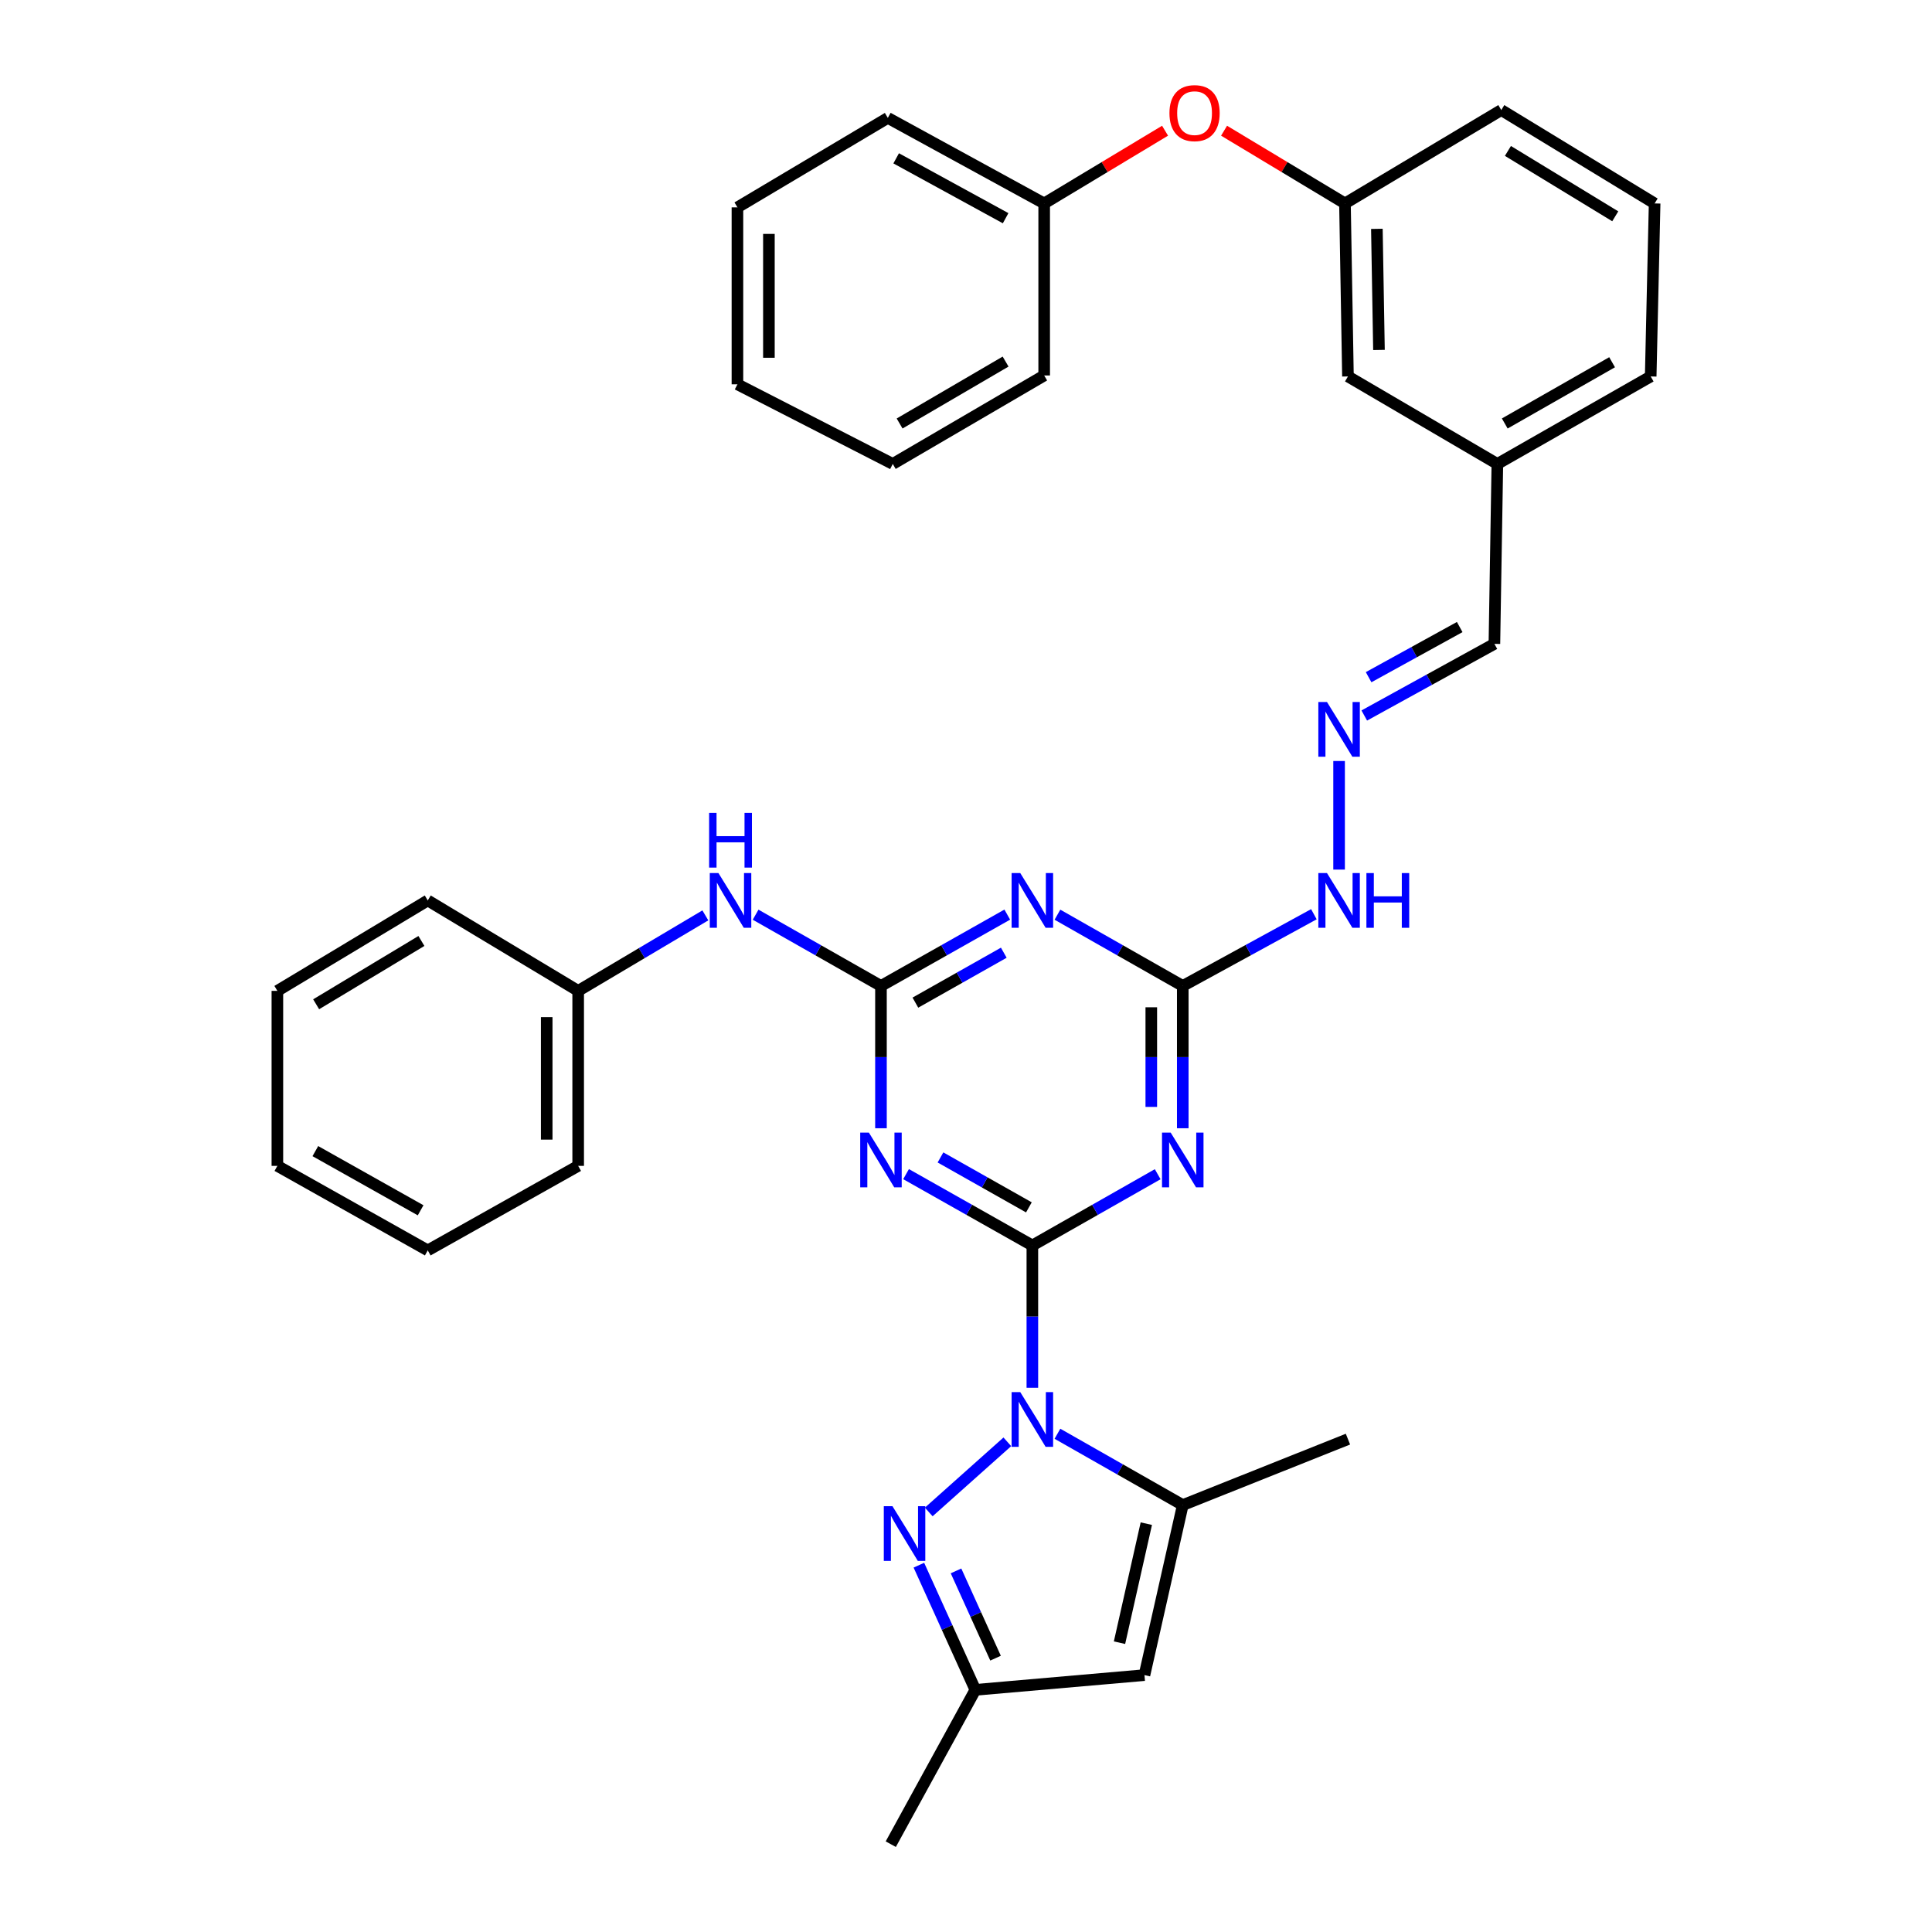 <?xml version='1.0' encoding='iso-8859-1'?>
<svg version='1.1' baseProfile='full'
              xmlns='http://www.w3.org/2000/svg'
                      xmlns:rdkit='http://www.rdkit.org/xml'
                      xmlns:xlink='http://www.w3.org/1999/xlink'
                  xml:space='preserve'
width='1000px' height='1000px' viewBox='0 0 1000 1000'>
<!-- END OF HEADER -->
<rect style='opacity:1.0;fill:#FFFFFF;stroke:none' width='1000' height='1000' x='0' y='0'> </rect>
<path class='bond-0' d='M 534.349,644.651 L 534.349,681.481' style='fill:none;fill-rule:evenodd;stroke:#000000;stroke-width:6px;stroke-linecap:butt;stroke-linejoin:miter;stroke-opacity:1' />
<path class='bond-0' d='M 534.349,681.481 L 534.349,718.311' style='fill:none;fill-rule:evenodd;stroke:#0000FF;stroke-width:6px;stroke-linecap:butt;stroke-linejoin:miter;stroke-opacity:1' />
<path class='bond-1' d='M 534.349,644.651 L 501.663,626.191' style='fill:none;fill-rule:evenodd;stroke:#000000;stroke-width:6px;stroke-linecap:butt;stroke-linejoin:miter;stroke-opacity:1' />
<path class='bond-1' d='M 501.663,626.191 L 468.977,607.73' style='fill:none;fill-rule:evenodd;stroke:#0000FF;stroke-width:6px;stroke-linecap:butt;stroke-linejoin:miter;stroke-opacity:1' />
<path class='bond-1' d='M 532.553,624.931 L 509.673,612.009' style='fill:none;fill-rule:evenodd;stroke:#000000;stroke-width:6px;stroke-linecap:butt;stroke-linejoin:miter;stroke-opacity:1' />
<path class='bond-1' d='M 509.673,612.009 L 486.792,599.086' style='fill:none;fill-rule:evenodd;stroke:#0000FF;stroke-width:6px;stroke-linecap:butt;stroke-linejoin:miter;stroke-opacity:1' />
<path class='bond-2' d='M 534.349,644.651 L 566.783,626.212' style='fill:none;fill-rule:evenodd;stroke:#000000;stroke-width:6px;stroke-linecap:butt;stroke-linejoin:miter;stroke-opacity:1' />
<path class='bond-2' d='M 566.783,626.212 L 599.217,607.772' style='fill:none;fill-rule:evenodd;stroke:#0000FF;stroke-width:6px;stroke-linecap:butt;stroke-linejoin:miter;stroke-opacity:1' />
<path class='bond-4' d='M 521.393,746.285 L 480.716,782.583' style='fill:none;fill-rule:evenodd;stroke:#0000FF;stroke-width:6px;stroke-linecap:butt;stroke-linejoin:miter;stroke-opacity:1' />
<path class='bond-6' d='M 547.328,742.108 L 579.762,760.562' style='fill:none;fill-rule:evenodd;stroke:#0000FF;stroke-width:6px;stroke-linecap:butt;stroke-linejoin:miter;stroke-opacity:1' />
<path class='bond-6' d='M 579.762,760.562 L 612.196,779.017' style='fill:none;fill-rule:evenodd;stroke:#000000;stroke-width:6px;stroke-linecap:butt;stroke-linejoin:miter;stroke-opacity:1' />
<path class='bond-3' d='M 455.987,583.982 L 455.987,547.152' style='fill:none;fill-rule:evenodd;stroke:#0000FF;stroke-width:6px;stroke-linecap:butt;stroke-linejoin:miter;stroke-opacity:1' />
<path class='bond-3' d='M 455.987,547.152 L 455.987,510.322' style='fill:none;fill-rule:evenodd;stroke:#000000;stroke-width:6px;stroke-linecap:butt;stroke-linejoin:miter;stroke-opacity:1' />
<path class='bond-7' d='M 612.196,583.982 L 612.196,547.152' style='fill:none;fill-rule:evenodd;stroke:#0000FF;stroke-width:6px;stroke-linecap:butt;stroke-linejoin:miter;stroke-opacity:1' />
<path class='bond-7' d='M 612.196,547.152 L 612.196,510.322' style='fill:none;fill-rule:evenodd;stroke:#000000;stroke-width:6px;stroke-linecap:butt;stroke-linejoin:miter;stroke-opacity:1' />
<path class='bond-7' d='M 595.908,572.933 L 595.908,547.152' style='fill:none;fill-rule:evenodd;stroke:#0000FF;stroke-width:6px;stroke-linecap:butt;stroke-linejoin:miter;stroke-opacity:1' />
<path class='bond-7' d='M 595.908,547.152 L 595.908,521.371' style='fill:none;fill-rule:evenodd;stroke:#000000;stroke-width:6px;stroke-linecap:butt;stroke-linejoin:miter;stroke-opacity:1' />
<path class='bond-10' d='M 455.987,510.322 L 423.544,491.882' style='fill:none;fill-rule:evenodd;stroke:#000000;stroke-width:6px;stroke-linecap:butt;stroke-linejoin:miter;stroke-opacity:1' />
<path class='bond-10' d='M 423.544,491.882 L 391.101,473.442' style='fill:none;fill-rule:evenodd;stroke:#0000FF;stroke-width:6px;stroke-linecap:butt;stroke-linejoin:miter;stroke-opacity:1' />
<path class='bond-35' d='M 455.987,510.322 L 488.673,491.861' style='fill:none;fill-rule:evenodd;stroke:#000000;stroke-width:6px;stroke-linecap:butt;stroke-linejoin:miter;stroke-opacity:1' />
<path class='bond-35' d='M 488.673,491.861 L 521.359,473.401' style='fill:none;fill-rule:evenodd;stroke:#0000FF;stroke-width:6px;stroke-linecap:butt;stroke-linejoin:miter;stroke-opacity:1' />
<path class='bond-35' d='M 473.802,518.966 L 496.683,506.044' style='fill:none;fill-rule:evenodd;stroke:#000000;stroke-width:6px;stroke-linecap:butt;stroke-linejoin:miter;stroke-opacity:1' />
<path class='bond-35' d='M 496.683,506.044 L 519.563,493.121' style='fill:none;fill-rule:evenodd;stroke:#0000FF;stroke-width:6px;stroke-linecap:butt;stroke-linejoin:miter;stroke-opacity:1' />
<path class='bond-9' d='M 475.613,810.138 L 490.227,842.4' style='fill:none;fill-rule:evenodd;stroke:#0000FF;stroke-width:6px;stroke-linecap:butt;stroke-linejoin:miter;stroke-opacity:1' />
<path class='bond-9' d='M 490.227,842.4 L 504.841,874.663' style='fill:none;fill-rule:evenodd;stroke:#000000;stroke-width:6px;stroke-linecap:butt;stroke-linejoin:miter;stroke-opacity:1' />
<path class='bond-9' d='M 494.834,813.096 L 505.064,835.68' style='fill:none;fill-rule:evenodd;stroke:#0000FF;stroke-width:6px;stroke-linecap:butt;stroke-linejoin:miter;stroke-opacity:1' />
<path class='bond-9' d='M 505.064,835.68 L 515.294,858.263' style='fill:none;fill-rule:evenodd;stroke:#000000;stroke-width:6px;stroke-linecap:butt;stroke-linejoin:miter;stroke-opacity:1' />
<path class='bond-5' d='M 547.328,473.443 L 579.762,491.883' style='fill:none;fill-rule:evenodd;stroke:#0000FF;stroke-width:6px;stroke-linecap:butt;stroke-linejoin:miter;stroke-opacity:1' />
<path class='bond-5' d='M 579.762,491.883 L 612.196,510.322' style='fill:none;fill-rule:evenodd;stroke:#000000;stroke-width:6px;stroke-linecap:butt;stroke-linejoin:miter;stroke-opacity:1' />
<path class='bond-8' d='M 612.196,779.017 L 592.37,867.035' style='fill:none;fill-rule:evenodd;stroke:#000000;stroke-width:6px;stroke-linecap:butt;stroke-linejoin:miter;stroke-opacity:1' />
<path class='bond-8' d='M 593.332,788.64 L 579.454,850.253' style='fill:none;fill-rule:evenodd;stroke:#000000;stroke-width:6px;stroke-linecap:butt;stroke-linejoin:miter;stroke-opacity:1' />
<path class='bond-20' d='M 612.196,779.017 L 697.698,744.894' style='fill:none;fill-rule:evenodd;stroke:#000000;stroke-width:6px;stroke-linecap:butt;stroke-linejoin:miter;stroke-opacity:1' />
<path class='bond-12' d='M 612.196,510.322 L 646.13,491.761' style='fill:none;fill-rule:evenodd;stroke:#000000;stroke-width:6px;stroke-linecap:butt;stroke-linejoin:miter;stroke-opacity:1' />
<path class='bond-12' d='M 646.13,491.761 L 680.065,473.2' style='fill:none;fill-rule:evenodd;stroke:#0000FF;stroke-width:6px;stroke-linecap:butt;stroke-linejoin:miter;stroke-opacity:1' />
<path class='bond-36' d='M 592.37,867.035 L 504.841,874.663' style='fill:none;fill-rule:evenodd;stroke:#000000;stroke-width:6px;stroke-linecap:butt;stroke-linejoin:miter;stroke-opacity:1' />
<path class='bond-21' d='M 504.841,874.663 L 461.063,954.545' style='fill:none;fill-rule:evenodd;stroke:#000000;stroke-width:6px;stroke-linecap:butt;stroke-linejoin:miter;stroke-opacity:1' />
<path class='bond-17' d='M 365.089,473.8 L 332.175,493.337' style='fill:none;fill-rule:evenodd;stroke:#0000FF;stroke-width:6px;stroke-linecap:butt;stroke-linejoin:miter;stroke-opacity:1' />
<path class='bond-17' d='M 332.175,493.337 L 299.262,512.874' style='fill:none;fill-rule:evenodd;stroke:#000000;stroke-width:6px;stroke-linecap:butt;stroke-linejoin:miter;stroke-opacity:1' />
<path class='bond-11' d='M 693.11,393.895 L 693.11,450.1' style='fill:none;fill-rule:evenodd;stroke:#0000FF;stroke-width:6px;stroke-linecap:butt;stroke-linejoin:miter;stroke-opacity:1' />
<path class='bond-15' d='M 706.145,370.346 L 739.822,351.805' style='fill:none;fill-rule:evenodd;stroke:#0000FF;stroke-width:6px;stroke-linecap:butt;stroke-linejoin:miter;stroke-opacity:1' />
<path class='bond-15' d='M 739.822,351.805 L 773.5,333.264' style='fill:none;fill-rule:evenodd;stroke:#000000;stroke-width:6px;stroke-linecap:butt;stroke-linejoin:miter;stroke-opacity:1' />
<path class='bond-15' d='M 708.392,350.515 L 731.967,337.537' style='fill:none;fill-rule:evenodd;stroke:#0000FF;stroke-width:6px;stroke-linecap:butt;stroke-linejoin:miter;stroke-opacity:1' />
<path class='bond-15' d='M 731.967,337.537 L 755.541,324.558' style='fill:none;fill-rule:evenodd;stroke:#000000;stroke-width:6px;stroke-linecap:butt;stroke-linejoin:miter;stroke-opacity:1' />
<path class='bond-13' d='M 633.575,67.656 L 664.863,86.477' style='fill:none;fill-rule:evenodd;stroke:#FF0000;stroke-width:6px;stroke-linecap:butt;stroke-linejoin:miter;stroke-opacity:1' />
<path class='bond-13' d='M 664.863,86.477 L 696.151,105.298' style='fill:none;fill-rule:evenodd;stroke:#000000;stroke-width:6px;stroke-linecap:butt;stroke-linejoin:miter;stroke-opacity:1' />
<path class='bond-19' d='M 603.033,67.657 L 571.75,86.478' style='fill:none;fill-rule:evenodd;stroke:#FF0000;stroke-width:6px;stroke-linecap:butt;stroke-linejoin:miter;stroke-opacity:1' />
<path class='bond-19' d='M 571.75,86.478 L 540.466,105.298' style='fill:none;fill-rule:evenodd;stroke:#000000;stroke-width:6px;stroke-linecap:butt;stroke-linejoin:miter;stroke-opacity:1' />
<path class='bond-14' d='M 696.151,105.298 L 697.698,194.845' style='fill:none;fill-rule:evenodd;stroke:#000000;stroke-width:6px;stroke-linecap:butt;stroke-linejoin:miter;stroke-opacity:1' />
<path class='bond-14' d='M 712.668,118.449 L 713.751,181.131' style='fill:none;fill-rule:evenodd;stroke:#000000;stroke-width:6px;stroke-linecap:butt;stroke-linejoin:miter;stroke-opacity:1' />
<path class='bond-38' d='M 696.151,105.298 L 777.065,56.959' style='fill:none;fill-rule:evenodd;stroke:#000000;stroke-width:6px;stroke-linecap:butt;stroke-linejoin:miter;stroke-opacity:1' />
<path class='bond-18' d='M 773.5,333.264 L 775.029,240.134' style='fill:none;fill-rule:evenodd;stroke:#000000;stroke-width:6px;stroke-linecap:butt;stroke-linejoin:miter;stroke-opacity:1' />
<path class='bond-16' d='M 697.698,194.845 L 775.029,240.134' style='fill:none;fill-rule:evenodd;stroke:#000000;stroke-width:6px;stroke-linecap:butt;stroke-linejoin:miter;stroke-opacity:1' />
<path class='bond-25' d='M 299.262,512.874 L 299.262,603.452' style='fill:none;fill-rule:evenodd;stroke:#000000;stroke-width:6px;stroke-linecap:butt;stroke-linejoin:miter;stroke-opacity:1' />
<path class='bond-25' d='M 282.974,526.461 L 282.974,589.865' style='fill:none;fill-rule:evenodd;stroke:#000000;stroke-width:6px;stroke-linecap:butt;stroke-linejoin:miter;stroke-opacity:1' />
<path class='bond-26' d='M 299.262,512.874 L 221.406,466.064' style='fill:none;fill-rule:evenodd;stroke:#000000;stroke-width:6px;stroke-linecap:butt;stroke-linejoin:miter;stroke-opacity:1' />
<path class='bond-24' d='M 775.029,240.134 L 854.396,194.845' style='fill:none;fill-rule:evenodd;stroke:#000000;stroke-width:6px;stroke-linecap:butt;stroke-linejoin:miter;stroke-opacity:1' />
<path class='bond-24' d='M 778.862,219.194 L 834.419,187.492' style='fill:none;fill-rule:evenodd;stroke:#000000;stroke-width:6px;stroke-linecap:butt;stroke-linejoin:miter;stroke-opacity:1' />
<path class='bond-27' d='M 540.466,105.298 L 459.534,61.022' style='fill:none;fill-rule:evenodd;stroke:#000000;stroke-width:6px;stroke-linecap:butt;stroke-linejoin:miter;stroke-opacity:1' />
<path class='bond-27' d='M 520.509,112.946 L 463.856,81.953' style='fill:none;fill-rule:evenodd;stroke:#000000;stroke-width:6px;stroke-linecap:butt;stroke-linejoin:miter;stroke-opacity:1' />
<path class='bond-28' d='M 540.466,105.298 L 540.466,194.347' style='fill:none;fill-rule:evenodd;stroke:#000000;stroke-width:6px;stroke-linecap:butt;stroke-linejoin:miter;stroke-opacity:1' />
<path class='bond-22' d='M 856.432,105.298 L 854.396,194.845' style='fill:none;fill-rule:evenodd;stroke:#000000;stroke-width:6px;stroke-linecap:butt;stroke-linejoin:miter;stroke-opacity:1' />
<path class='bond-23' d='M 856.432,105.298 L 777.065,56.959' style='fill:none;fill-rule:evenodd;stroke:#000000;stroke-width:6px;stroke-linecap:butt;stroke-linejoin:miter;stroke-opacity:1' />
<path class='bond-23' d='M 836.055,111.958 L 780.498,78.121' style='fill:none;fill-rule:evenodd;stroke:#000000;stroke-width:6px;stroke-linecap:butt;stroke-linejoin:miter;stroke-opacity:1' />
<path class='bond-32' d='M 299.262,603.452 L 221.406,647.203' style='fill:none;fill-rule:evenodd;stroke:#000000;stroke-width:6px;stroke-linecap:butt;stroke-linejoin:miter;stroke-opacity:1' />
<path class='bond-29' d='M 221.406,466.064 L 143.568,512.874' style='fill:none;fill-rule:evenodd;stroke:#000000;stroke-width:6px;stroke-linecap:butt;stroke-linejoin:miter;stroke-opacity:1' />
<path class='bond-29' d='M 218.124,487.044 L 163.638,519.811' style='fill:none;fill-rule:evenodd;stroke:#000000;stroke-width:6px;stroke-linecap:butt;stroke-linejoin:miter;stroke-opacity:1' />
<path class='bond-30' d='M 459.534,61.022 L 381.696,107.334' style='fill:none;fill-rule:evenodd;stroke:#000000;stroke-width:6px;stroke-linecap:butt;stroke-linejoin:miter;stroke-opacity:1' />
<path class='bond-31' d='M 540.466,194.347 L 462.095,240.134' style='fill:none;fill-rule:evenodd;stroke:#000000;stroke-width:6px;stroke-linecap:butt;stroke-linejoin:miter;stroke-opacity:1' />
<path class='bond-31' d='M 520.494,187.152 L 465.634,219.202' style='fill:none;fill-rule:evenodd;stroke:#000000;stroke-width:6px;stroke-linecap:butt;stroke-linejoin:miter;stroke-opacity:1' />
<path class='bond-33' d='M 143.568,512.874 L 143.568,603.452' style='fill:none;fill-rule:evenodd;stroke:#000000;stroke-width:6px;stroke-linecap:butt;stroke-linejoin:miter;stroke-opacity:1' />
<path class='bond-39' d='M 381.696,107.334 L 381.696,198.917' style='fill:none;fill-rule:evenodd;stroke:#000000;stroke-width:6px;stroke-linecap:butt;stroke-linejoin:miter;stroke-opacity:1' />
<path class='bond-39' d='M 397.984,121.071 L 397.984,185.179' style='fill:none;fill-rule:evenodd;stroke:#000000;stroke-width:6px;stroke-linecap:butt;stroke-linejoin:miter;stroke-opacity:1' />
<path class='bond-34' d='M 462.095,240.134 L 381.696,198.917' style='fill:none;fill-rule:evenodd;stroke:#000000;stroke-width:6px;stroke-linecap:butt;stroke-linejoin:miter;stroke-opacity:1' />
<path class='bond-37' d='M 221.406,647.203 L 143.568,603.452' style='fill:none;fill-rule:evenodd;stroke:#000000;stroke-width:6px;stroke-linecap:butt;stroke-linejoin:miter;stroke-opacity:1' />
<path class='bond-37' d='M 217.711,626.442 L 163.224,595.816' style='fill:none;fill-rule:evenodd;stroke:#000000;stroke-width:6px;stroke-linecap:butt;stroke-linejoin:miter;stroke-opacity:1' />
<path  class='atom-1' d='M 528.089 720.563
L 537.369 735.563
Q 538.289 737.043, 539.769 739.723
Q 541.249 742.403, 541.329 742.563
L 541.329 720.563
L 545.089 720.563
L 545.089 748.883
L 541.209 748.883
L 531.249 732.483
Q 530.089 730.563, 528.849 728.363
Q 527.649 726.163, 527.289 725.483
L 527.289 748.883
L 523.609 748.883
L 523.609 720.563
L 528.089 720.563
' fill='#0000FF'/>
<path  class='atom-2' d='M 449.727 586.234
L 459.007 601.234
Q 459.927 602.714, 461.407 605.394
Q 462.887 608.074, 462.967 608.234
L 462.967 586.234
L 466.727 586.234
L 466.727 614.554
L 462.847 614.554
L 452.887 598.154
Q 451.727 596.234, 450.487 594.034
Q 449.287 591.834, 448.927 591.154
L 448.927 614.554
L 445.247 614.554
L 445.247 586.234
L 449.727 586.234
' fill='#0000FF'/>
<path  class='atom-3' d='M 605.936 586.234
L 615.216 601.234
Q 616.136 602.714, 617.616 605.394
Q 619.096 608.074, 619.176 608.234
L 619.176 586.234
L 622.936 586.234
L 622.936 614.554
L 619.056 614.554
L 609.096 598.154
Q 607.936 596.234, 606.696 594.034
Q 605.496 591.834, 605.136 591.154
L 605.136 614.554
L 601.456 614.554
L 601.456 586.234
L 605.936 586.234
' fill='#0000FF'/>
<path  class='atom-5' d='M 461.933 779.597
L 471.213 794.597
Q 472.133 796.077, 473.613 798.757
Q 475.093 801.437, 475.173 801.597
L 475.173 779.597
L 478.933 779.597
L 478.933 807.917
L 475.053 807.917
L 465.093 791.517
Q 463.933 789.597, 462.693 787.397
Q 461.493 785.197, 461.133 784.517
L 461.133 807.917
L 457.453 807.917
L 457.453 779.597
L 461.933 779.597
' fill='#0000FF'/>
<path  class='atom-6' d='M 528.089 451.904
L 537.369 466.904
Q 538.289 468.384, 539.769 471.064
Q 541.249 473.744, 541.329 473.904
L 541.329 451.904
L 545.089 451.904
L 545.089 480.224
L 541.209 480.224
L 531.249 463.824
Q 530.089 461.904, 528.849 459.704
Q 527.649 457.504, 527.289 456.824
L 527.289 480.224
L 523.609 480.224
L 523.609 451.904
L 528.089 451.904
' fill='#0000FF'/>
<path  class='atom-11' d='M 371.862 451.904
L 381.142 466.904
Q 382.062 468.384, 383.542 471.064
Q 385.022 473.744, 385.102 473.904
L 385.102 451.904
L 388.862 451.904
L 388.862 480.224
L 384.982 480.224
L 375.022 463.824
Q 373.862 461.904, 372.622 459.704
Q 371.422 457.504, 371.062 456.824
L 371.062 480.224
L 367.382 480.224
L 367.382 451.904
L 371.862 451.904
' fill='#0000FF'/>
<path  class='atom-11' d='M 367.042 420.752
L 370.882 420.752
L 370.882 432.792
L 385.362 432.792
L 385.362 420.752
L 389.202 420.752
L 389.202 449.072
L 385.362 449.072
L 385.362 435.992
L 370.882 435.992
L 370.882 449.072
L 367.042 449.072
L 367.042 420.752
' fill='#0000FF'/>
<path  class='atom-12' d='M 686.85 363.362
L 696.13 378.362
Q 697.05 379.842, 698.53 382.522
Q 700.01 385.202, 700.09 385.362
L 700.09 363.362
L 703.85 363.362
L 703.85 391.682
L 699.97 391.682
L 690.01 375.282
Q 688.85 373.362, 687.61 371.162
Q 686.41 368.962, 686.05 368.282
L 686.05 391.682
L 682.37 391.682
L 682.37 363.362
L 686.85 363.362
' fill='#0000FF'/>
<path  class='atom-13' d='M 686.85 451.904
L 696.13 466.904
Q 697.05 468.384, 698.53 471.064
Q 700.01 473.744, 700.09 473.904
L 700.09 451.904
L 703.85 451.904
L 703.85 480.224
L 699.97 480.224
L 690.01 463.824
Q 688.85 461.904, 687.61 459.704
Q 686.41 457.504, 686.05 456.824
L 686.05 480.224
L 682.37 480.224
L 682.37 451.904
L 686.85 451.904
' fill='#0000FF'/>
<path  class='atom-13' d='M 707.25 451.904
L 711.09 451.904
L 711.09 463.944
L 725.57 463.944
L 725.57 451.904
L 729.41 451.904
L 729.41 480.224
L 725.57 480.224
L 725.57 467.144
L 711.09 467.144
L 711.09 480.224
L 707.25 480.224
L 707.25 451.904
' fill='#0000FF'/>
<path  class='atom-14' d='M 605.304 58.55
Q 605.304 51.75, 608.664 47.95
Q 612.024 44.15, 618.304 44.15
Q 624.584 44.15, 627.944 47.95
Q 631.304 51.75, 631.304 58.55
Q 631.304 65.43, 627.904 69.35
Q 624.504 73.23, 618.304 73.23
Q 612.064 73.23, 608.664 69.35
Q 605.304 65.47, 605.304 58.55
M 618.304 70.03
Q 622.624 70.03, 624.944 67.15
Q 627.304 64.23, 627.304 58.55
Q 627.304 52.99, 624.944 50.19
Q 622.624 47.35, 618.304 47.35
Q 613.984 47.35, 611.624 50.15
Q 609.304 52.95, 609.304 58.55
Q 609.304 64.27, 611.624 67.15
Q 613.984 70.03, 618.304 70.03
' fill='#FF0000'/>
</svg>
